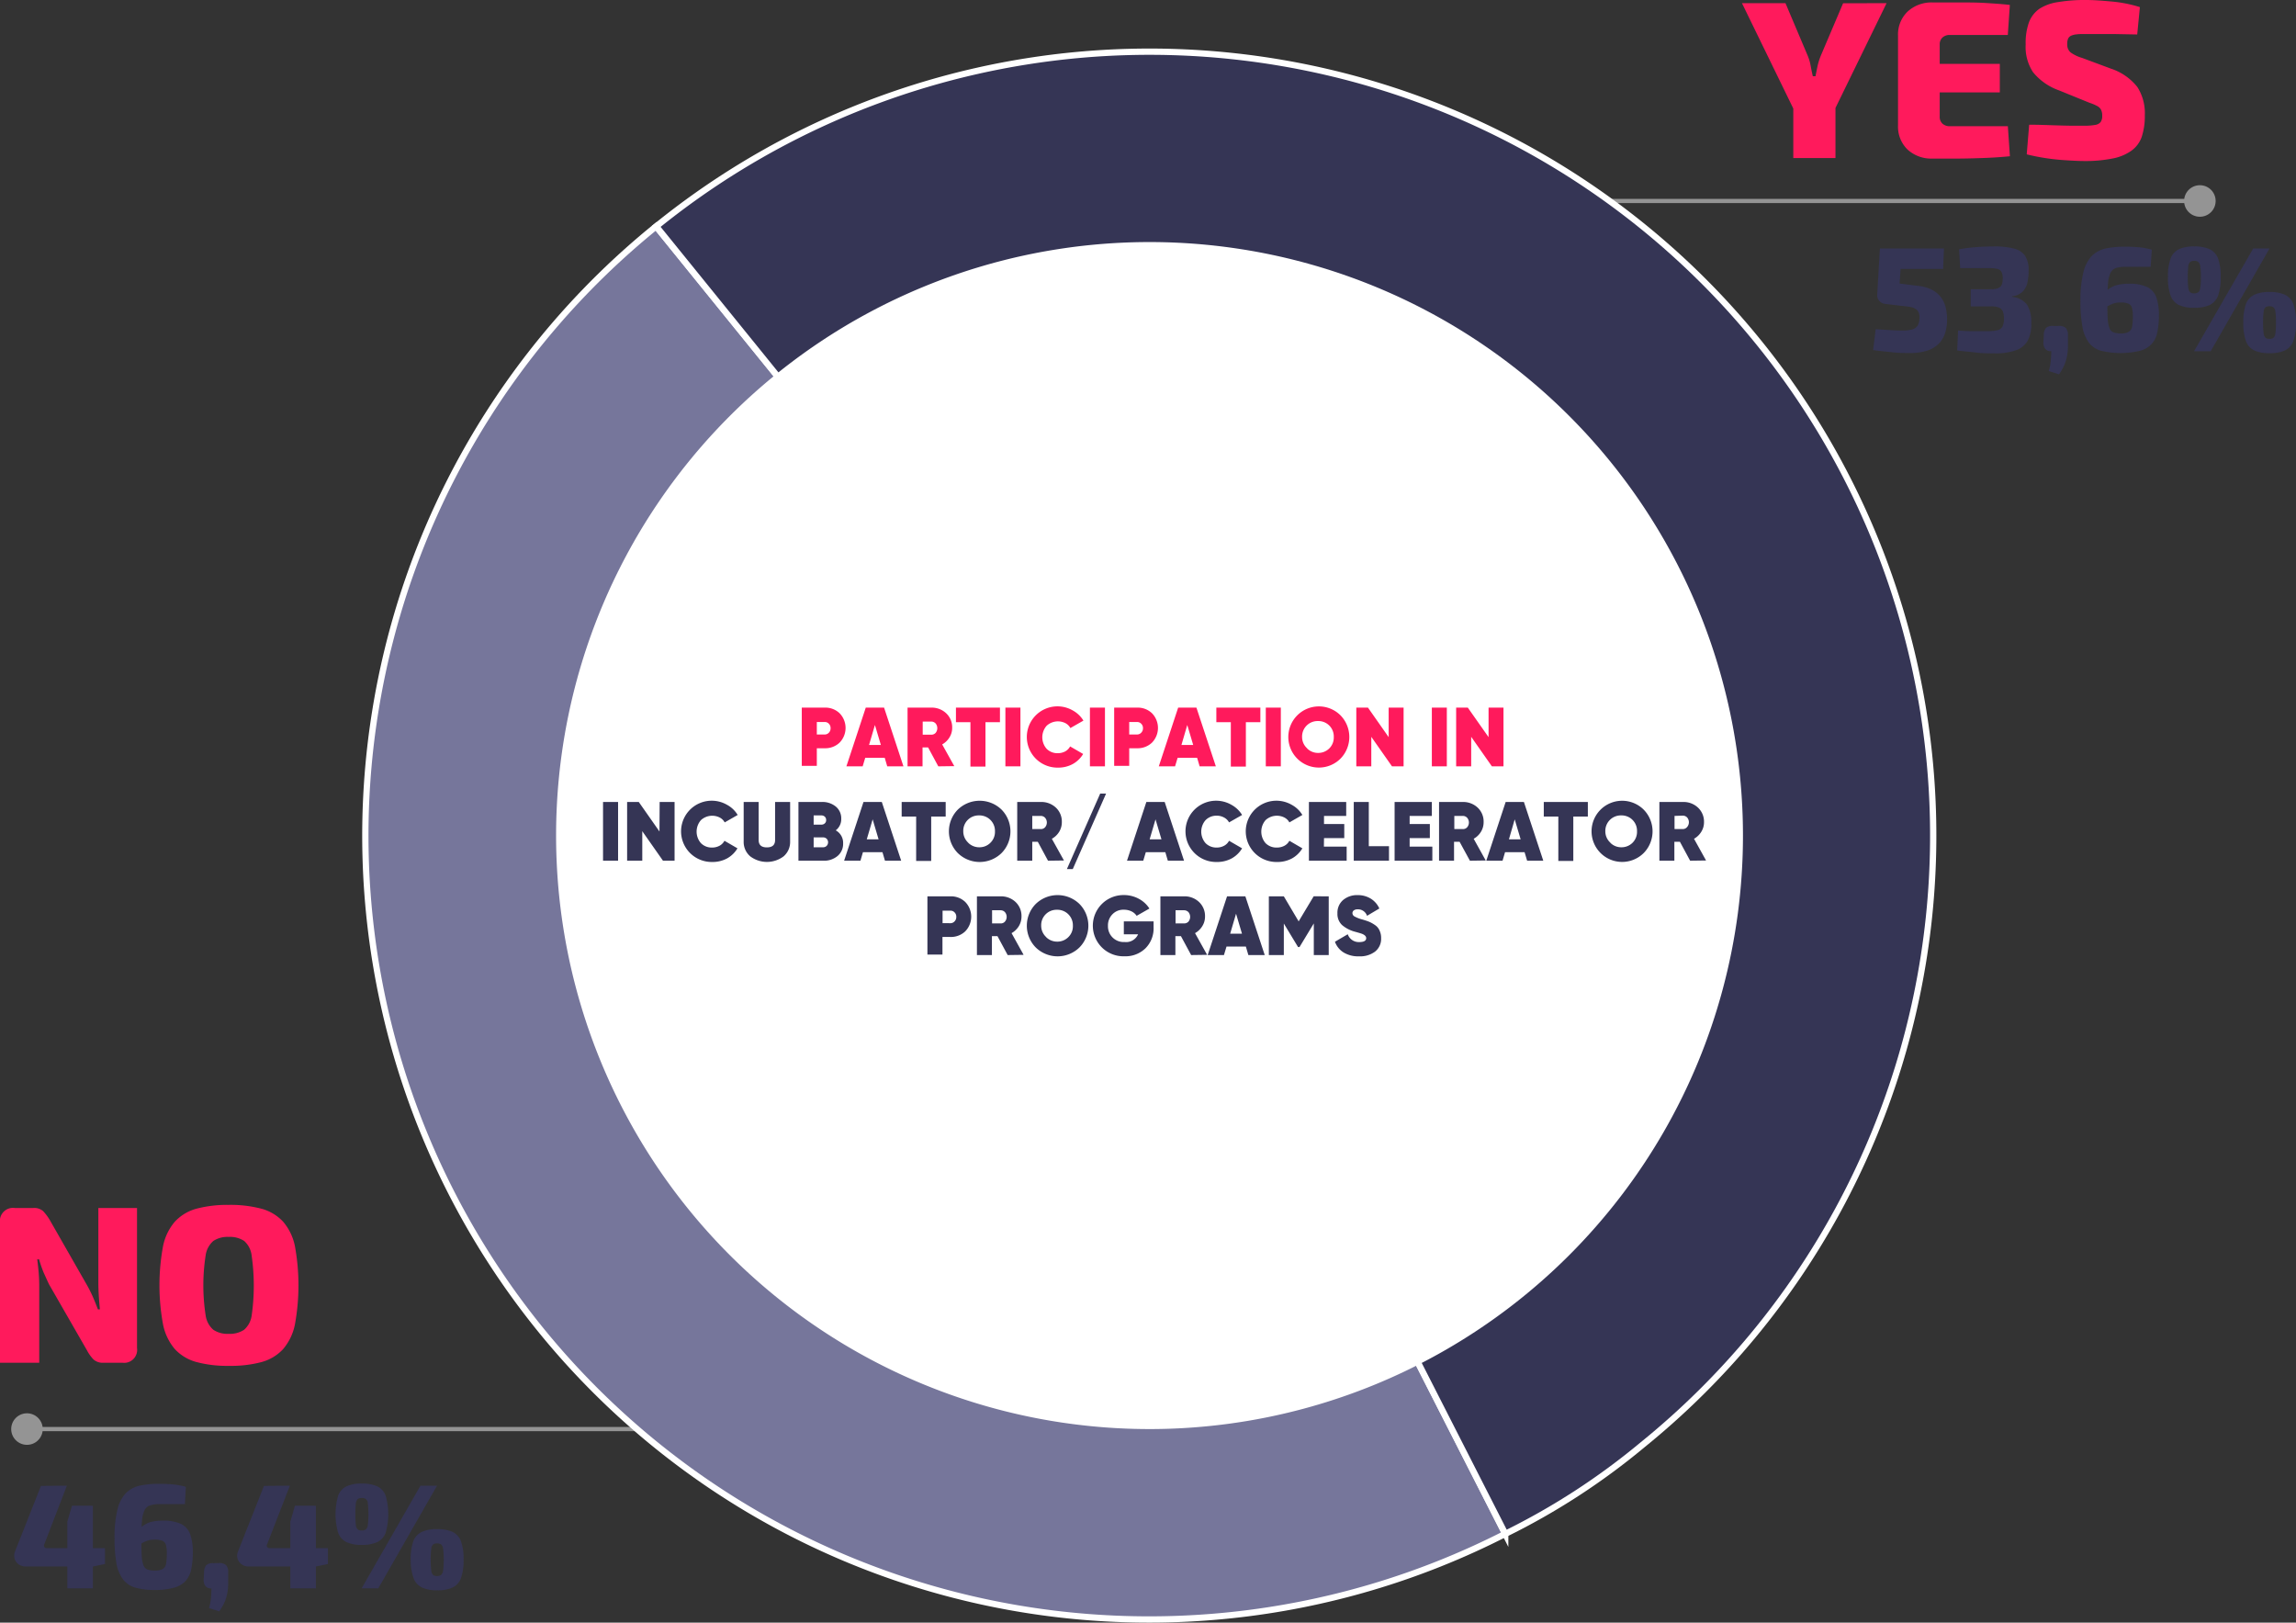 <svg xmlns="http://www.w3.org/2000/svg" viewBox="0 0 413.71 292.34"><rect x="0" y="0" width="413.71" height="292.34" fill="#333333" stroke="none"/><defs><style>.cls-1,.cls-4{fill:none;stroke-miterlimit:10}.cls-1{stroke:#949494;stroke-width:.76px}.cls-2{fill:#949494}.cls-3{fill:#76769b}.cls-3,.cls-5{fill-rule:evenodd}.cls-4{stroke:#fff;stroke-width:1.13px}.cls-5,.cls-8{fill:#353555}.cls-6{fill:#fff}.cls-7{fill:#ff1a5c}</style></defs><g id="Layer_2" data-name="Layer 2"><g id="Layer_1-2" data-name="Layer 1"><path d="M396.54 36.21H271.33" class="cls-1"/><path d="M396.39 33.37a2.84 2.84 0 1 1-2.84 2.84 2.84 2.84 0 0 1 2.84-2.84" class="cls-2"/><path d="M4.72 257.47h137.67" class="cls-1"/><path d="M4.86 260.31a2.84 2.84 0 1 1 2.84-2.84 2.84 2.84 0 0 1-2.84 2.84" class="cls-2"/><path d="m207.11 150.53 64.11 125.82a141.21 141.21 0 0 1-153-235.56Z" class="cls-3"/><path d="m207.11 150.53 64.11 125.82a141.21 141.21 0 0 1-153-235.56Z" class="cls-4"/><path d="M207.11 150.53 118.24 40.79A141.22 141.22 0 0 1 296 260.28a124.07 124.07 0 0 1-24.76 16.07Z" class="cls-5"/><path d="M207.11 150.53 118.24 40.79A141.22 141.22 0 0 1 296 260.28a124.07 124.07 0 0 1-24.76 16.07Z" class="cls-4"/><path d="M314.06 150.54a106.93 106.93 0 1 0-106.93 106.93 106.93 106.93 0 0 0 106.93-106.93" class="cls-6"/><path d="M148.58 127.49a3.71 3.71 0 0 1 2.69 1 3.79 3.79 0 0 1 0 5.32 3.74 3.74 0 0 1-2.69 1h-1.4v3.17h-2.71v-10.49Zm0 4.84a1 1 0 0 0 .77-.32 1.13 1.13 0 0 0 .31-.81 1.1 1.1 0 0 0-.31-.81 1 1 0 0 0-.77-.31h-1.4v2.25ZM159.87 138.07l-.45-1.53h-3.52l-.46 1.53h-2.93l3.49-10.58h3.3l3.49 10.58Zm-3.28-3.85h2.13l-1.07-3.6ZM169.07 138.07l-1.84-3.41h-1v3.41h-2.7v-10.58h4.23a3.79 3.79 0 0 1 2.71 1 3.45 3.45 0 0 1 1.1 2.62 3.23 3.23 0 0 1-.49 1.75 3.6 3.6 0 0 1-1.31 1.26l2.18 3.91Zm-2.81-8.07v2.37h1.5a1.06 1.06 0 0 0 .82-.32 1.35 1.35 0 0 0 0-1.72 1.11 1.11 0 0 0-.82-.33ZM180.18 127.49v2.62h-2.61v8h-2.71v-8h-2.61v-2.62ZM181.16 127.49h2.71v10.58h-2.71ZM190.64 138.3a5.52 5.52 0 1 1 2.66-10.3 5.12 5.12 0 0 1 1.92 1.83l-2.35 1.34a2.16 2.16 0 0 0-.89-.88 3 3 0 0 0-3.39.47 3.15 3.15 0 0 0 0 4.15 2.73 2.73 0 0 0 2 .79 2.85 2.85 0 0 0 1.34-.32 2.2 2.2 0 0 0 .89-.9l2.35 1.36a5 5 0 0 1-1.92 1.84 5.47 5.47 0 0 1-2.61.62ZM196.39 127.49h2.71v10.58h-2.71ZM204.87 127.49a3.71 3.71 0 0 1 2.69 1 3.79 3.79 0 0 1 0 5.32 3.74 3.74 0 0 1-2.69 1h-1.4v3.17h-2.71v-10.49Zm0 4.84a1 1 0 0 0 .76-.32 1.1 1.1 0 0 0 .32-.81 1.07 1.07 0 0 0-.32-.81 1 1 0 0 0-.76-.31h-1.4v2.25ZM216.16 138.07l-.45-1.53h-3.52l-.46 1.53h-2.93l3.49-10.58h3.29l3.5 10.58Zm-3.28-3.85H215l-1.07-3.6ZM227.1 127.49v2.62h-2.61v8h-2.71v-8h-2.61v-2.62ZM228.08 127.49h2.71v10.58h-2.71ZM241.52 136.7a5.51 5.51 0 1 1 0-7.84 5.58 5.58 0 0 1 0 7.84Zm-6-1.86a2.77 2.77 0 0 0 2 .81 2.8 2.8 0 0 0 2-.81 2.76 2.76 0 0 0 .81-2.06 2.77 2.77 0 0 0-2.85-2.87 2.79 2.79 0 0 0-2.86 2.87 2.73 2.73 0 0 0 .93 2.06ZM250.22 127.49h2.69v10.58h-2.09l-3.73-5.32v5.32h-2.7v-10.58h2.1l3.73 5.32ZM258 127.49h2.7v10.58H258ZM268.22 127.49h2.69v10.58h-2.09l-3.73-5.32v5.32h-2.71v-10.58h2.1l3.74 5.32Z" class="cls-7"/><path d="M108.66 144.49h2.71v10.58h-2.71ZM118.86 144.49h2.69v10.58h-2.09l-3.73-5.32v5.32H113v-10.58h2.1l3.73 5.32ZM128.33 155.3A5.52 5.52 0 1 1 131 145a5 5 0 0 1 1.92 1.83l-2.34 1.34a2.12 2.12 0 0 0-.9-.88 3 3 0 0 0-3.38.47 3.15 3.15 0 0 0 0 4.15 2.73 2.73 0 0 0 2 .79 2.82 2.82 0 0 0 1.34-.32 2.17 2.17 0 0 0 .9-.9l2.34 1.36a5 5 0 0 1-1.91 1.84 5.51 5.51 0 0 1-2.64.62ZM141.19 154.29a5 5 0 0 1-6 0 3.4 3.4 0 0 1-1.19-2.69v-7.11h2.7v6.85c0 .89.49 1.33 1.48 1.33s1.48-.44 1.48-1.33v-6.85h2.71v7.11a3.4 3.4 0 0 1-1.18 2.69ZM150.59 149.6a2.57 2.57 0 0 1 1.33 2.37 2.84 2.84 0 0 1-1 2.25 3.78 3.78 0 0 1-2.59.85h-4.46v-10.58h4.17a3.78 3.78 0 0 1 2.54.81 2.72 2.72 0 0 1 1 2.2 2.51 2.51 0 0 1-.99 2.1Zm-2.59-2.69h-1.39v1.66H148a.86.86 0 0 0 .61-.22.75.75 0 0 0 .25-.61.78.78 0 0 0-.24-.6.88.88 0 0 0-.62-.23Zm.29 5.74a.89.89 0 0 0 .66-.25.93.93 0 0 0 0-1.29.92.92 0 0 0-.66-.24h-1.68v1.78ZM159.46 155.07l-.45-1.53h-3.52l-.45 1.53h-2.94l3.49-10.58h3.3l3.49 10.58Zm-3.28-3.85h2.13l-1.07-3.6ZM170.4 144.49v2.62h-2.61v8h-2.71v-8h-2.61v-2.62ZM180.46 153.7a5.64 5.64 0 0 1-7.87 0 5.58 5.58 0 0 1 0-7.84 5.66 5.66 0 0 1 7.87 0 5.58 5.58 0 0 1 0 7.84Zm-6-1.86a2.8 2.8 0 0 0 2 .81 2.77 2.77 0 0 0 2-.81 2.73 2.73 0 0 0 .82-2.06 2.79 2.79 0 0 0-2.86-2.87 2.77 2.77 0 0 0-2.85 2.87 2.76 2.76 0 0 0 .91 2.06ZM188.84 155.07l-1.84-3.41h-1v3.41h-2.71v-10.58h4.23a3.82 3.82 0 0 1 2.72 1 3.44 3.44 0 0 1 1.09 2.62 3.31 3.31 0 0 1-.48 1.75 3.55 3.55 0 0 1-1.32 1.26l2.18 3.91ZM186 147v2.37h1.49a1 1 0 0 0 .82-.32 1.32 1.32 0 0 0 0-1.72 1.08 1.08 0 0 0-.82-.33ZM193.3 156.58h-1.06l6-13.6h1.06ZM210.43 155.07l-.45-1.53h-3.52l-.46 1.53h-2.93l3.49-10.58h3.3l3.49 10.58Zm-3.28-3.85h2.13l-1.07-3.6ZM219.23 155.3a5.52 5.52 0 1 1 2.66-10.3 5.12 5.12 0 0 1 1.92 1.83l-2.35 1.34a2.12 2.12 0 0 0-.9-.88 2.68 2.68 0 0 0-1.33-.33 2.74 2.74 0 0 0-2 .8 3.15 3.15 0 0 0 0 4.15 2.73 2.73 0 0 0 2 .79 2.78 2.78 0 0 0 1.33-.32 2.17 2.17 0 0 0 .9-.9l2.35 1.36a5 5 0 0 1-1.92 1.84 5.5 5.5 0 0 1-2.66.62ZM230.09 155.3a5.52 5.52 0 1 1 2.66-10.3 5 5 0 0 1 1.92 1.83l-2.34 1.34a2.12 2.12 0 0 0-.9-.88 3 3 0 0 0-3.39.47 3.18 3.18 0 0 0 0 4.15 2.75 2.75 0 0 0 2.05.79 2.85 2.85 0 0 0 1.34-.32 2.17 2.17 0 0 0 .9-.9l2.34 1.36a5 5 0 0 1-1.91 1.84 5.51 5.51 0 0 1-2.67.62ZM238.55 152.53h4.1v2.54h-6.8v-10.58h6.72V147h-4v1.46h3.65V151h-3.65ZM246.64 152.46h3.64v2.61h-6.35v-10.58h2.71ZM254 152.53h4.09v2.54h-6.8v-10.58H258V147h-4v1.46h3.64V151H254ZM264.86 155.07l-1.86-3.41h-1v3.41h-2.7v-10.58h4.23a3.81 3.81 0 0 1 2.71 1 3.44 3.44 0 0 1 1.09 2.62 3.31 3.31 0 0 1-.48 1.75 3.6 3.6 0 0 1-1.31 1.26l2.17 3.91Zm-2.81-8.07v2.37h1.5a1 1 0 0 0 .81-.32 1.32 1.32 0 0 0 0-1.72 1.07 1.07 0 0 0-.81-.33ZM275.17 155.07l-.46-1.53h-3.52l-.45 1.53h-2.93l3.49-10.58h3.29l3.49 10.58Zm-3.28-3.85H274l-1.07-3.6ZM286.11 144.49v2.62h-2.62v8h-2.7v-8h-2.62v-2.62ZM296.16 153.7a5.51 5.51 0 1 1 0-7.84 5.58 5.58 0 0 1 0 7.84Zm-6-1.86a2.77 2.77 0 0 0 2 .81 2.8 2.8 0 0 0 2-.81 2.76 2.76 0 0 0 .81-2.06 2.77 2.77 0 0 0-2.85-2.87 2.79 2.79 0 0 0-2.86 2.87 2.73 2.73 0 0 0 .93 2.06ZM304.54 155.07l-1.84-3.41h-1v3.41H299v-10.58h4.23a3.79 3.79 0 0 1 2.71 1 3.45 3.45 0 0 1 1.1 2.62 3.23 3.23 0 0 1-.49 1.75 3.6 3.6 0 0 1-1.31 1.26l2.17 3.91Zm-2.81-8.07v2.37h1.5a1 1 0 0 0 .77-.37 1.32 1.32 0 0 0 0-1.72 1.07 1.07 0 0 0-.81-.33ZM171.22 161.49a3.71 3.71 0 0 1 2.69 1 3.79 3.79 0 0 1 0 5.32 3.74 3.74 0 0 1-2.69 1h-1.4v3.17h-2.71v-10.49Zm0 4.84a1 1 0 0 0 .78-.33 1.09 1.09 0 0 0 .31-.81 1.06 1.06 0 0 0-.31-.81 1 1 0 0 0-.76-.31h-1.4v2.25ZM181.57 172.07l-1.84-3.41h-1v3.41h-2.7v-10.58h4.23a3.81 3.81 0 0 1 2.71 1 3.44 3.44 0 0 1 1.09 2.62 3.31 3.31 0 0 1-.48 1.75 3.6 3.6 0 0 1-1.31 1.26l2.17 3.91Zm-2.81-8.07v2.37h1.5a1 1 0 0 0 .81-.32 1.32 1.32 0 0 0 0-1.72 1.07 1.07 0 0 0-.81-.33ZM194.5 170.7a5.64 5.64 0 0 1-7.87 0 5.58 5.58 0 0 1 0-7.84 5.66 5.66 0 0 1 7.87 0 5.58 5.58 0 0 1 0 7.84Zm-6-1.86a2.8 2.8 0 0 0 2 .81 2.77 2.77 0 0 0 2-.81 2.73 2.73 0 0 0 .82-2.06 2.79 2.79 0 0 0-2.86-2.87 2.77 2.77 0 0 0-2.85 2.87 2.76 2.76 0 0 0 .91 2.06Z" class="cls-8"/><path d="M207.86 166v1.07a5.06 5.06 0 0 1-1.45 3.77 5.15 5.15 0 0 1-3.79 1.45 5.52 5.52 0 0 1-4.07-1.59 5.52 5.52 0 0 1 3.92-9.44 5.63 5.63 0 0 1 2.71.66 5.09 5.09 0 0 1 1.93 1.77l-2.3 1.31a2.3 2.3 0 0 0-.93-.8 3.11 3.11 0 0 0-1.38-.3 2.71 2.71 0 0 0-2.05.82 2.83 2.83 0 0 0-.81 2.08 2.83 2.83 0 0 0 3 2.92 2.35 2.35 0 0 0 2.43-1.39h-2.57V166ZM214.63 172.07l-1.84-3.41h-1v3.41h-2.7v-10.58h4.23a3.79 3.79 0 0 1 2.71 1 3.45 3.45 0 0 1 1.1 2.62 3.23 3.23 0 0 1-.49 1.75 3.6 3.6 0 0 1-1.31 1.26l2.18 3.91Zm-2.81-8.07v2.37h1.5a1.06 1.06 0 0 0 .82-.32 1.35 1.35 0 0 0 0-1.72 1.11 1.11 0 0 0-.82-.33ZM224.94 172.07l-.45-1.53H221l-.46 1.53h-2.93l3.49-10.58h3.3l3.49 10.58Zm-3.28-3.85h2.13l-1.07-3.6ZM239.42 161.49v10.58h-2.69v-5.7l-2.57 4.25h-.27l-2.56-4.23v5.68h-2.7v-10.58h2.7L234 166l2.71-4.52ZM244.86 172.3a5.05 5.05 0 0 1-2.78-.71 3.77 3.77 0 0 1-1.54-1.92l2.31-1.35a2.09 2.09 0 0 0 2.08 1.41c.83 0 1.24-.24 1.24-.71 0-.31-.24-.56-.71-.76-.2-.08-.64-.21-1.33-.4a5.93 5.93 0 0 1-2.3-1.19 2.73 2.73 0 0 1-.84-2.12 3 3 0 0 1 1-2.38 3.88 3.88 0 0 1 2.62-.9 4.43 4.43 0 0 1 2.36.62 4 4 0 0 1 1.57 1.79l-2.22 1.32a1.7 1.7 0 0 0-1.65-1.17 1.18 1.18 0 0 0-.73.19.63.63 0 0 0-.25.5.71.71 0 0 0 .37.59 6.27 6.27 0 0 0 1.45.56c.51.15.92.29 1.24.42a6 6 0 0 1 1 .57 2.23 2.23 0 0 1 .83 1 3.07 3.07 0 0 1 .28 1.37 2.91 2.91 0 0 1-1.11 2.43 4.49 4.49 0 0 1-2.89.84ZM350.28 44.77l-.16 3.68h-7.65l-.19 2.63 3.12.4a7.31 7.31 0 0 1 2.68.71 4.85 4.85 0 0 1 1.66 1.38 5.06 5.06 0 0 1 .86 1.85 9.38 9.38 0 0 1 .24 2.15 8.41 8.41 0 0 1-.32 2.33 4.87 4.87 0 0 1-1.09 1.93 5 5 0 0 1-2.06 1.3 9.67 9.67 0 0 1-3.29.47c-.93 0-2 0-3.1-.13s-2.29-.22-3.47-.4l.46-3.76 2.58.16c.84.06 1.57.08 2.22.08a6 6 0 0 0 1.87-.22 1.69 1.69 0 0 0 .92-.7 2.64 2.64 0 0 0 .29-1.22 2.27 2.27 0 0 0-.12-1.09 1.45 1.45 0 0 0-.58-.67 2.7 2.7 0 0 0-1-.36c-.43-.07-1-.14-1.58-.19l-2.9-.35a1.59 1.59 0 0 1-1.05-.55 1.47 1.47 0 0 1-.37-1.08l.48-8.35ZM359.24 44.4a13.87 13.87 0 0 1 3.67.39 3.33 3.33 0 0 1 2 1.33 4.61 4.61 0 0 1 .62 2.6 9.7 9.7 0 0 1-.24 2.29 3.13 3.13 0 0 1-.89 1.58 3.27 3.27 0 0 1-1.85.79v.11a3.72 3.72 0 0 1 2.7 1.41 5.94 5.94 0 0 1 .76 3.23 6.56 6.56 0 0 1-.61 3.18 3.8 3.8 0 0 1-2.11 1.78 11 11 0 0 1-3.93.57c-1.11 0-2.23 0-3.38-.15s-2.25-.22-3.32-.36l.16-3.6c.78.06 1.46.09 2 .11H358a8.39 8.39 0 0 0 1.88-.16 1.33 1.33 0 0 0 .93-.65 3.07 3.07 0 0 0 .27-1.44 3.55 3.55 0 0 0-.19-1.29 1.24 1.24 0 0 0-.71-.71 3.74 3.74 0 0 0-1.54-.2h-3.54v-3.09h3.54a4.29 4.29 0 0 0 1.22-.14 1.41 1.41 0 0 0 .66-.41 1.3 1.3 0 0 0 .28-.64 5.51 5.51 0 0 0 .07-.85 2.56 2.56 0 0 0-.24-1.12 1.14 1.14 0 0 0-.74-.51 6.29 6.29 0 0 0-1.49-.14h-5.2l-.2-3.4c1-.18 2.07-.31 3.11-.39s2.11-.12 3.13-.12ZM370.93 58.72a1.82 1.82 0 0 1 1.3.36 2 2 0 0 1 .39 1.33v1.72a10.47 10.47 0 0 1-.19 2.13 7.13 7.13 0 0 1-.55 1.69 9.8 9.8 0 0 1-.87 1.49l-1.85-.59a8.57 8.57 0 0 0 .35-1.76c.05-.58.09-1.18.11-1.81-.92 0-1.39-.5-1.43-1.5l.08-1.37a2 2 0 0 1 .39-1.33 1.8 1.8 0 0 1 1.28-.36ZM383 44.45c.48 0 1.16 0 2 .07a12 12 0 0 1 2.73.47l-.21 3.08H383a5.43 5.43 0 0 0-1.73.22 1.8 1.8 0 0 0-1 .9 5.63 5.63 0 0 0-.44 2c-.07.86-.11 2-.11 3.38 0 1.18 0 2.13.07 2.86a5.54 5.54 0 0 0 .3 1.66 1.28 1.28 0 0 0 .71.78 3.67 3.67 0 0 0 1.34.2 2.63 2.63 0 0 0 1.47-.31 1.38 1.38 0 0 0 .58-1 10.65 10.65 0 0 0 .12-1.8 5.45 5.45 0 0 0-.17-1.54 1.13 1.13 0 0 0-.66-.72 3.67 3.67 0 0 0-1.4-.2 4 4 0 0 0-1.22.17 6.26 6.26 0 0 0-1.22.58c-.44.27-1 .63-1.77 1.1l-.1-1.77a11.74 11.74 0 0 1 1.71-2.12 4.55 4.55 0 0 1 1.79-1.05 8.3 8.3 0 0 1 2.32-.29 7.44 7.44 0 0 1 3.3.59 3.31 3.31 0 0 1 1.65 1.85 9.7 9.7 0 0 1 .47 3.3 14.06 14.06 0 0 1-.29 3 4.13 4.13 0 0 1-3.13 3.34 15.19 15.19 0 0 1-7 0 4.19 4.19 0 0 1-2.19-1.45 6.69 6.69 0 0 1-1.17-2.86 24.59 24.59 0 0 1-.36-4.64 20.81 20.81 0 0 1 .51-5.11 6.5 6.5 0 0 1 1.51-3 5 5 0 0 1 2.52-1.37 16.18 16.18 0 0 1 3.59-.32ZM395.36 44.4a6.52 6.52 0 0 1 2.82.51 3 3 0 0 1 1.5 1.7 9.44 9.44 0 0 1 .46 3.31 9.42 9.42 0 0 1-.46 3.3 3 3 0 0 1-1.5 1.72 6.52 6.52 0 0 1-2.82.51 6.31 6.31 0 0 1-2.77-.51 3 3 0 0 1-1.49-1.72 9.42 9.42 0 0 1-.46-3.3 9.44 9.44 0 0 1 .46-3.31 3 3 0 0 1 1.49-1.7 6.31 6.31 0 0 1 2.77-.51Zm0 2.6a1.13 1.13 0 0 0-.72.19 1.31 1.31 0 0 0-.34.82 14.79 14.79 0 0 0-.09 1.91 14.86 14.86 0 0 0 .09 1.92 1.31 1.31 0 0 0 .34.82 1.13 1.13 0 0 0 .72.19 1.19 1.19 0 0 0 .74-.19 1.25 1.25 0 0 0 .36-.82 11.42 11.42 0 0 0 .11-1.92 11.36 11.36 0 0 0-.11-1.91 1.25 1.25 0 0 0-.36-.82 1.19 1.19 0 0 0-.74-.19Zm13.58-2.23-10.6 18.51h-3L406 44.77Zm0 7.84a6.44 6.44 0 0 1 2.81.51 3 3 0 0 1 1.5 1.7 9.3 9.3 0 0 1 .46 3.28 9.42 9.42 0 0 1-.46 3.3 3 3 0 0 1-1.5 1.72 6.44 6.44 0 0 1-2.81.51 6.33 6.33 0 0 1-2.78-.51 3 3 0 0 1-1.49-1.72 9.69 9.69 0 0 1-.45-3.3 9.57 9.57 0 0 1 .45-3.28 3 3 0 0 1 1.49-1.7 6.33 6.33 0 0 1 2.78-.51Zm0 2.57a1.14 1.14 0 0 0-.73.19 1.22 1.22 0 0 0-.33.8 12.89 12.89 0 0 0-.1 1.93 12.91 12.91 0 0 0 .1 1.92 1.32 1.32 0 0 0 .33.83 1.08 1.08 0 0 0 .73.2 1.11 1.11 0 0 0 .73-.2A1.37 1.37 0 0 0 410 60a12.91 12.91 0 0 0 .1-1.92 12.89 12.89 0 0 0-.1-1.93 1.27 1.27 0 0 0-.37-.8 1.18 1.18 0 0 0-.69-.17ZM12.05 267.67 8 278.18a.53.53 0 0 0 0 .55.57.57 0 0 0 .48.2h10.44v2.85l-2.15.45H4.65a2.14 2.14 0 0 1-1.29-.39 1.94 1.94 0 0 1-.73-1 2.1 2.1 0 0 1 .08-1.33l4.67-11.8Zm4.69 3.62v14.88h-4.61v-12l.83-2.89ZM28.76 267.34c.48 0 1.16 0 2 .07a12.61 12.61 0 0 1 2.73.47l-.17 3.12H28.76a5.17 5.17 0 0 0-1.73.23 1.68 1.68 0 0 0-1 .9 5.54 5.54 0 0 0-.45 1.95c-.07.86-.1 2-.1 3.38 0 1.18 0 2.14.06 2.86a5.88 5.88 0 0 0 .3 1.66 1.29 1.29 0 0 0 .71.78 3.67 3.67 0 0 0 1.34.2 2.7 2.7 0 0 0 1.48-.31 1.41 1.41 0 0 0 .57-1 10.52 10.52 0 0 0 .12-1.79 5.48 5.48 0 0 0-.17-1.55 1.15 1.15 0 0 0-.66-.72 3.82 3.82 0 0 0-1.39-.2 4.18 4.18 0 0 0-1.22.17 5.76 5.76 0 0 0-1.22.58l-1.77 1.1-.11-1.77a12.1 12.1 0 0 1 1.72-2.12 4.52 4.52 0 0 1 1.76-1.09 8.35 8.35 0 0 1 2.32-.29 7.58 7.58 0 0 1 3.3.59 3.31 3.31 0 0 1 1.65 1.85 9.7 9.7 0 0 1 .47 3.3 14.71 14.71 0 0 1-.28 3 4.56 4.56 0 0 1-1 2.11 4.43 4.43 0 0 1-2.1 1.23 12.52 12.52 0 0 1-3.5.41 12.16 12.16 0 0 1-3.46-.42 4.22 4.22 0 0 1-2.2-1.45 6.7 6.7 0 0 1-1.2-2.81 24.77 24.77 0 0 1-.36-4.65 20.72 20.72 0 0 1 .51-5.1 6.49 6.49 0 0 1 1.51-3 5.09 5.09 0 0 1 2.53-1.37 16 16 0 0 1 3.57-.32ZM39.43 281.61a1.77 1.77 0 0 1 1.3.37 1.85 1.85 0 0 1 .39 1.32v1.7a11.14 11.14 0 0 1-.18 2.13 7.61 7.61 0 0 1-.55 1.69 10.78 10.78 0 0 1-.88 1.49l-1.85-.59A8.44 8.44 0 0 0 38 288c.06-.58.09-1.18.11-1.81-.91 0-1.39-.5-1.42-1.5l.08-1.37a2 2 0 0 1 .39-1.32 1.72 1.72 0 0 1 1.27-.37ZM52.23 267.67l-4.08 10.51a.53.53 0 0 0 0 .55.57.57 0 0 0 .48.2h10.46v2.85l-2.14.45H44.83a2.12 2.12 0 0 1-1.29-.39 1.94 1.94 0 0 1-.73-1 2 2 0 0 1 .08-1.33l4.67-11.8Zm4.69 3.62v14.88h-4.61v-12l.83-2.89ZM65.18 267.29a6.52 6.52 0 0 1 2.82.51 3 3 0 0 1 1.5 1.7 12.14 12.14 0 0 1 0 6.62 3 3 0 0 1-1.5 1.71 6.52 6.52 0 0 1-2.82.51 6.28 6.28 0 0 1-2.77-.51 3 3 0 0 1-1.49-1.71 12.14 12.14 0 0 1 0-6.62 3 3 0 0 1 1.49-1.7 6.28 6.28 0 0 1 2.77-.51Zm0 2.6a1.19 1.19 0 0 0-.72.19 1.34 1.34 0 0 0-.34.82 20.42 20.42 0 0 0 0 3.83 1.31 1.31 0 0 0 .34.82 1.13 1.13 0 0 0 .72.19 1.21 1.21 0 0 0 .74-.19 1.25 1.25 0 0 0 .36-.82 16.72 16.72 0 0 0 0-3.83.95.95 0 0 0-1.1-1Zm13.57-2.22-10.59 18.5h-3l10.6-18.5Zm0 7.83a6.52 6.52 0 0 1 2.82.51 3 3 0 0 1 1.5 1.7 9.36 9.36 0 0 1 .46 3.29 9.5 9.5 0 0 1-.46 3.3 3 3 0 0 1-1.5 1.71 6.52 6.52 0 0 1-2.82.51A6.31 6.31 0 0 1 76 286a3 3 0 0 1-1.49-1.71A9.74 9.74 0 0 1 74 281a9.6 9.6 0 0 1 .46-3.29A3 3 0 0 1 76 276a6.31 6.31 0 0 1 2.75-.5Zm0 2.57a1.19 1.19 0 0 0-.72.19 1.28 1.28 0 0 0-.33.81 18.58 18.58 0 0 0 0 3.85 1.37 1.37 0 0 0 .33.83 1.12 1.12 0 0 0 .72.2 1.19 1.19 0 0 0 .74-.2 1.37 1.37 0 0 0 .36-.83 16.9 16.9 0 0 0 0-3.85 1.28 1.28 0 0 0-.36-.81 1.26 1.26 0 0 0-.74-.19Z" class="cls-8"/><path d="M24.69 217.64v25.21a2.34 2.34 0 0 1-2.63 2.67h-3.39a2.49 2.49 0 0 1-1.8-.57 7 7 0 0 1-1.19-1.65l-6.83-11.88c-.32-.67-.65-1.4-1-2.18a21.08 21.08 0 0 1-.81-2.35h-.33c.1.79.19 1.59.26 2.41s.1 1.61.1 2.36v13.86H0v-25.21a2.36 2.36 0 0 1 2.67-2.67H6a2.42 2.42 0 0 1 1.78.57A9.05 9.05 0 0 1 9 219.86l6.54 11.44a23.58 23.58 0 0 1 1.1 2.14c.35.78.68 1.6 1 2.46H18c-.08-.83-.15-1.65-.2-2.46s-.08-1.62-.08-2.42v-13.38ZM41.21 217.08a21.78 21.78 0 0 1 5.86.68 8.24 8.24 0 0 1 3.93 2.33 9.69 9.69 0 0 1 2.14 4.42 39.26 39.26 0 0 1 0 14.12 9.81 9.81 0 0 1-2.14 4.45 8.23 8.23 0 0 1-3.88 2.32 21.39 21.39 0 0 1-5.86.68 21.43 21.43 0 0 1-5.84-.68 8.24 8.24 0 0 1-3.9-2.32 9.81 9.81 0 0 1-2.14-4.45 38.67 38.67 0 0 1 0-14.12 9.69 9.69 0 0 1 2.14-4.42 8.26 8.26 0 0 1 3.9-2.33 21.83 21.83 0 0 1 5.79-.68Zm0 5.77a4.63 4.63 0 0 0-2.77.73 4.23 4.23 0 0 0-1.39 2.63 35.37 35.37 0 0 0 0 10.74 4.2 4.2 0 0 0 1.39 2.63 4.56 4.56 0 0 0 2.77.73 4.58 4.58 0 0 0 2.77-.73 4.14 4.14 0 0 0 1.37-2.58 38.13 38.13 0 0 0 0-10.74 4.17 4.17 0 0 0-1.35-2.68 4.65 4.65 0 0 0-2.79-.73ZM339.94.57l-9.42 19.31h-7.23L313.88.57h7.84l4 9.45a8.58 8.58 0 0 1 .54 1.84c.12.66.25 1.28.39 1.88h.48c.11-.6.24-1.23.38-1.9a12.4 12.4 0 0 1 .59-1.84l4-9.41Zm-9.21 14.9v13h-7.6v-13ZM348.22.44H353c1.63 0 3.23 0 4.81.1s3 .19 4.34.35l-.37 5.41h-10.41a1.9 1.9 0 0 0-1.37.47 1.65 1.65 0 0 0-.49 1.23v13a1.65 1.65 0 0 0 .49 1.27 1.9 1.9 0 0 0 1.37.47h10.42l.37 5.41c-1.32.13-2.77.24-4.34.3s-3.18.11-4.81.12-3.23 0-4.79 0a6.31 6.31 0 0 1-4.53-1.65 5.75 5.75 0 0 1-1.69-4.34V6.42a5.71 5.71 0 0 1 1.73-4.34 6.35 6.35 0 0 1 4.49-1.64Zm-5.54 11.07h17.66v5.14h-17.66ZM375.85 0c1.43 0 3 .12 4.73.28a24.06 24.06 0 0 1 5 1l-.48 4.93-4.35-.08h-5c-.62 0-1.14 0-1.55.06a3.05 3.05 0 0 0-1 .24 1.09 1.09 0 0 0-.55.53 2.23 2.23 0 0 0-.16 1 1.83 1.83 0 0 0 .59 1.47 6.7 6.7 0 0 0 2.08 1l5.21 1.94a10.09 10.09 0 0 1 4.75 3.3 8.73 8.73 0 0 1 1.35 5.07 11.91 11.91 0 0 1-.57 3.95 5.17 5.17 0 0 1-1.9 2.5 8.66 8.66 0 0 1-3.36 1.37 24.86 24.86 0 0 1-5.15.45c-.94 0-2.32-.07-4.14-.2a38.75 38.75 0 0 1-6.16-1l.44-5.34c1.62 0 3.05.06 4.31.1s2.34.07 3.27.08 1.66 0 2.2 0a11.2 11.2 0 0 0 2.1-.14 1.57 1.57 0 0 0 1-.52 1.86 1.86 0 0 0 .28-1.11 2.38 2.38 0 0 0-.2-1.09 1.63 1.63 0 0 0-.71-.69 7.59 7.59 0 0 0-1.35-.57L371 16.28a10.56 10.56 0 0 1-4.68-3.28A8.26 8.26 0 0 1 365 8a11 11 0 0 1 .6-4 5.23 5.23 0 0 1 1.88-2.42 8.48 8.48 0 0 1 3.32-1.2 29.21 29.21 0 0 1 5.05-.38Z" class="cls-7"/></g></g></svg>